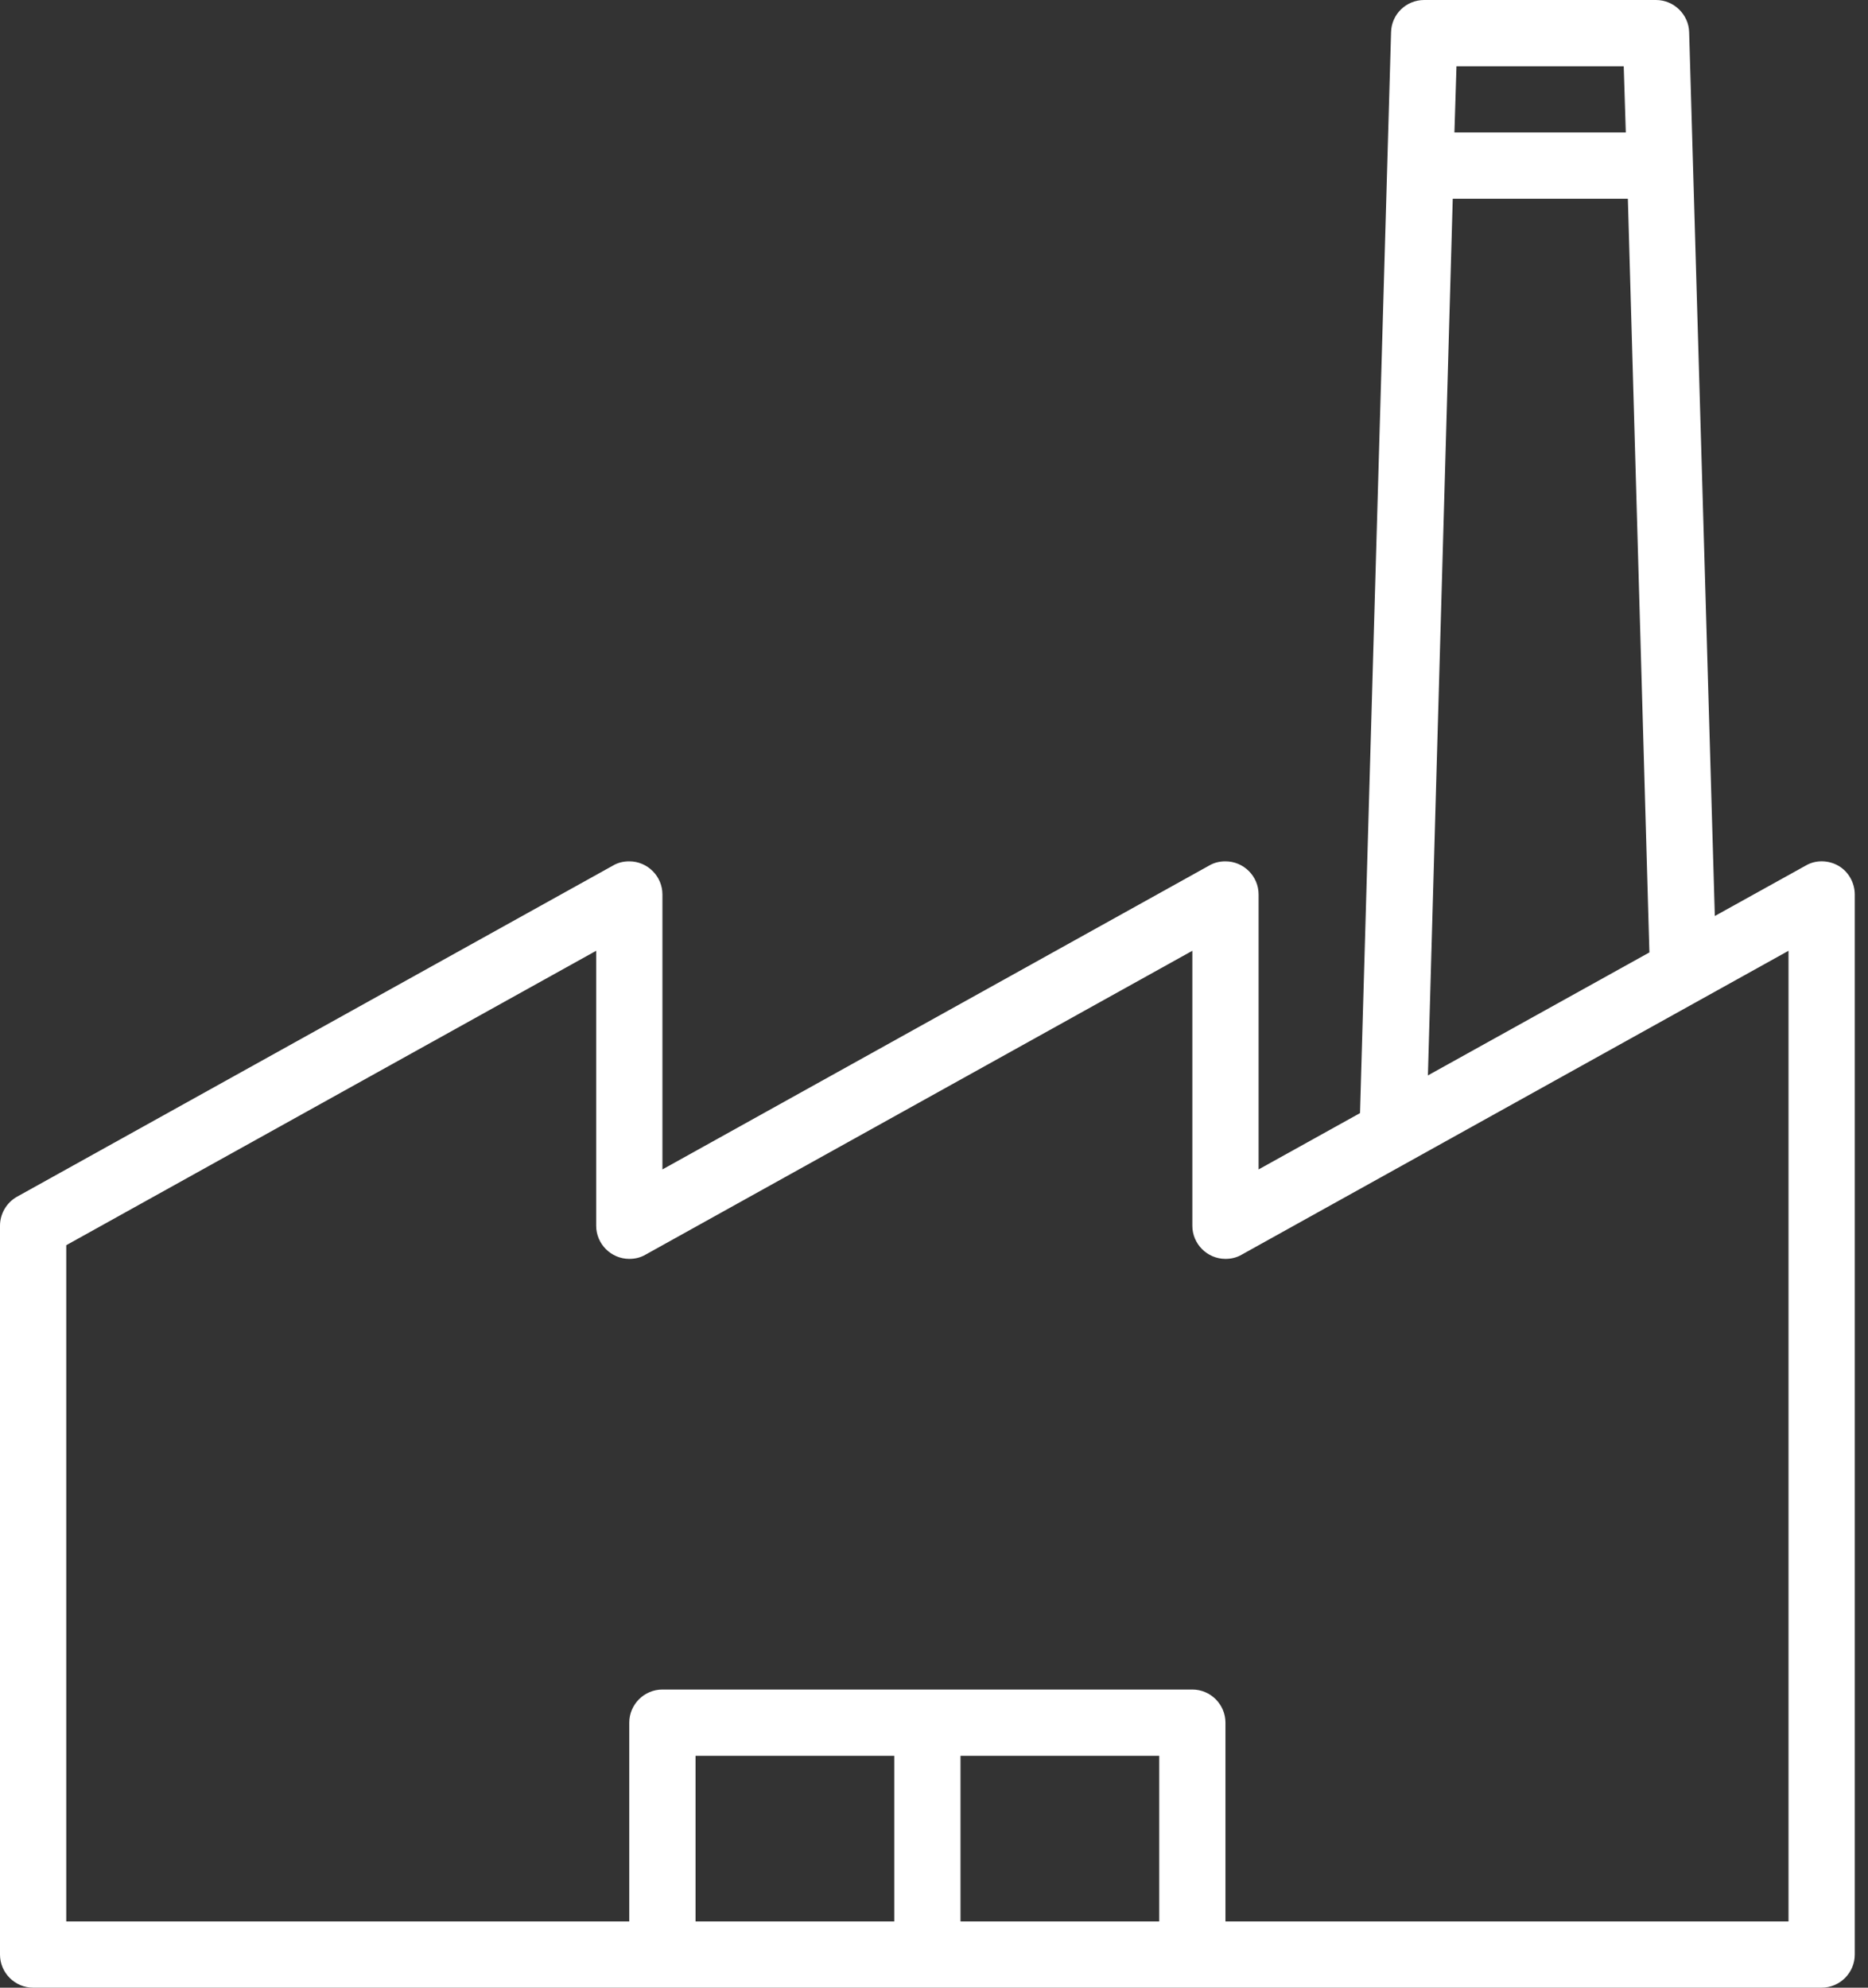<svg width="47" height="50" viewBox="0 0 47 50" fill="none" xmlns="http://www.w3.org/2000/svg">
<rect x="0" y="0" width="47" height="50" fill="#333333" stroke="none"/>
<g clip-path="url(#clip0_335_4278)">
<path d="M46.26 21.781C46.01 21.635 45.688 21.625 45.438 21.771L43.146 23.042L42.5 0.812C42.49 0.365 42.115 0 41.667 0H35.833C35.385 0 35.01 0.354 35 0.812L34.219 28L31.667 29.417V22.5C31.667 22.042 31.292 21.667 30.833 21.667C30.688 21.667 30.552 21.698 30.427 21.771L16.667 29.417V22.5C16.667 22.042 16.292 21.667 15.833 21.667C15.688 21.667 15.552 21.698 15.427 21.771L0.427 30.104C0.167 30.25 0 30.531 0 30.833V49.167C0 49.625 0.375 50 0.833 50H45.833C46.292 50 46.667 49.625 46.667 49.167V22.5C46.667 22.208 46.51 21.927 46.26 21.781ZM36.646 1.667H40.854L40.906 3.333H36.594L36.646 1.667ZM36.552 5H40.958L41.5 23.958L35.927 27.052L36.552 5ZM22.5 48.333H17.5V44.167H22.5V48.333ZM29.167 48.333H24.167V44.167H29.167V48.333ZM45 48.333H30.833V43.333C30.833 42.875 30.458 42.5 30 42.5H16.667C16.208 42.5 15.833 42.875 15.833 43.333V48.333H1.667V31.323L15 23.917V30.833C15 31.292 15.375 31.667 15.833 31.667C15.979 31.667 16.115 31.635 16.24 31.562L30 23.917V30.833C30 31.292 30.375 31.667 30.833 31.667C30.979 31.667 31.115 31.635 31.24 31.562L39.094 27.198L42.75 25.167L45 23.917V48.333Z" fill="white"/>
</g>
<defs>
<clipPath id="clip0_335_4278">
<rect width="46.667" height="50" fill="white"/>
</clipPath>
</defs>
</svg>
